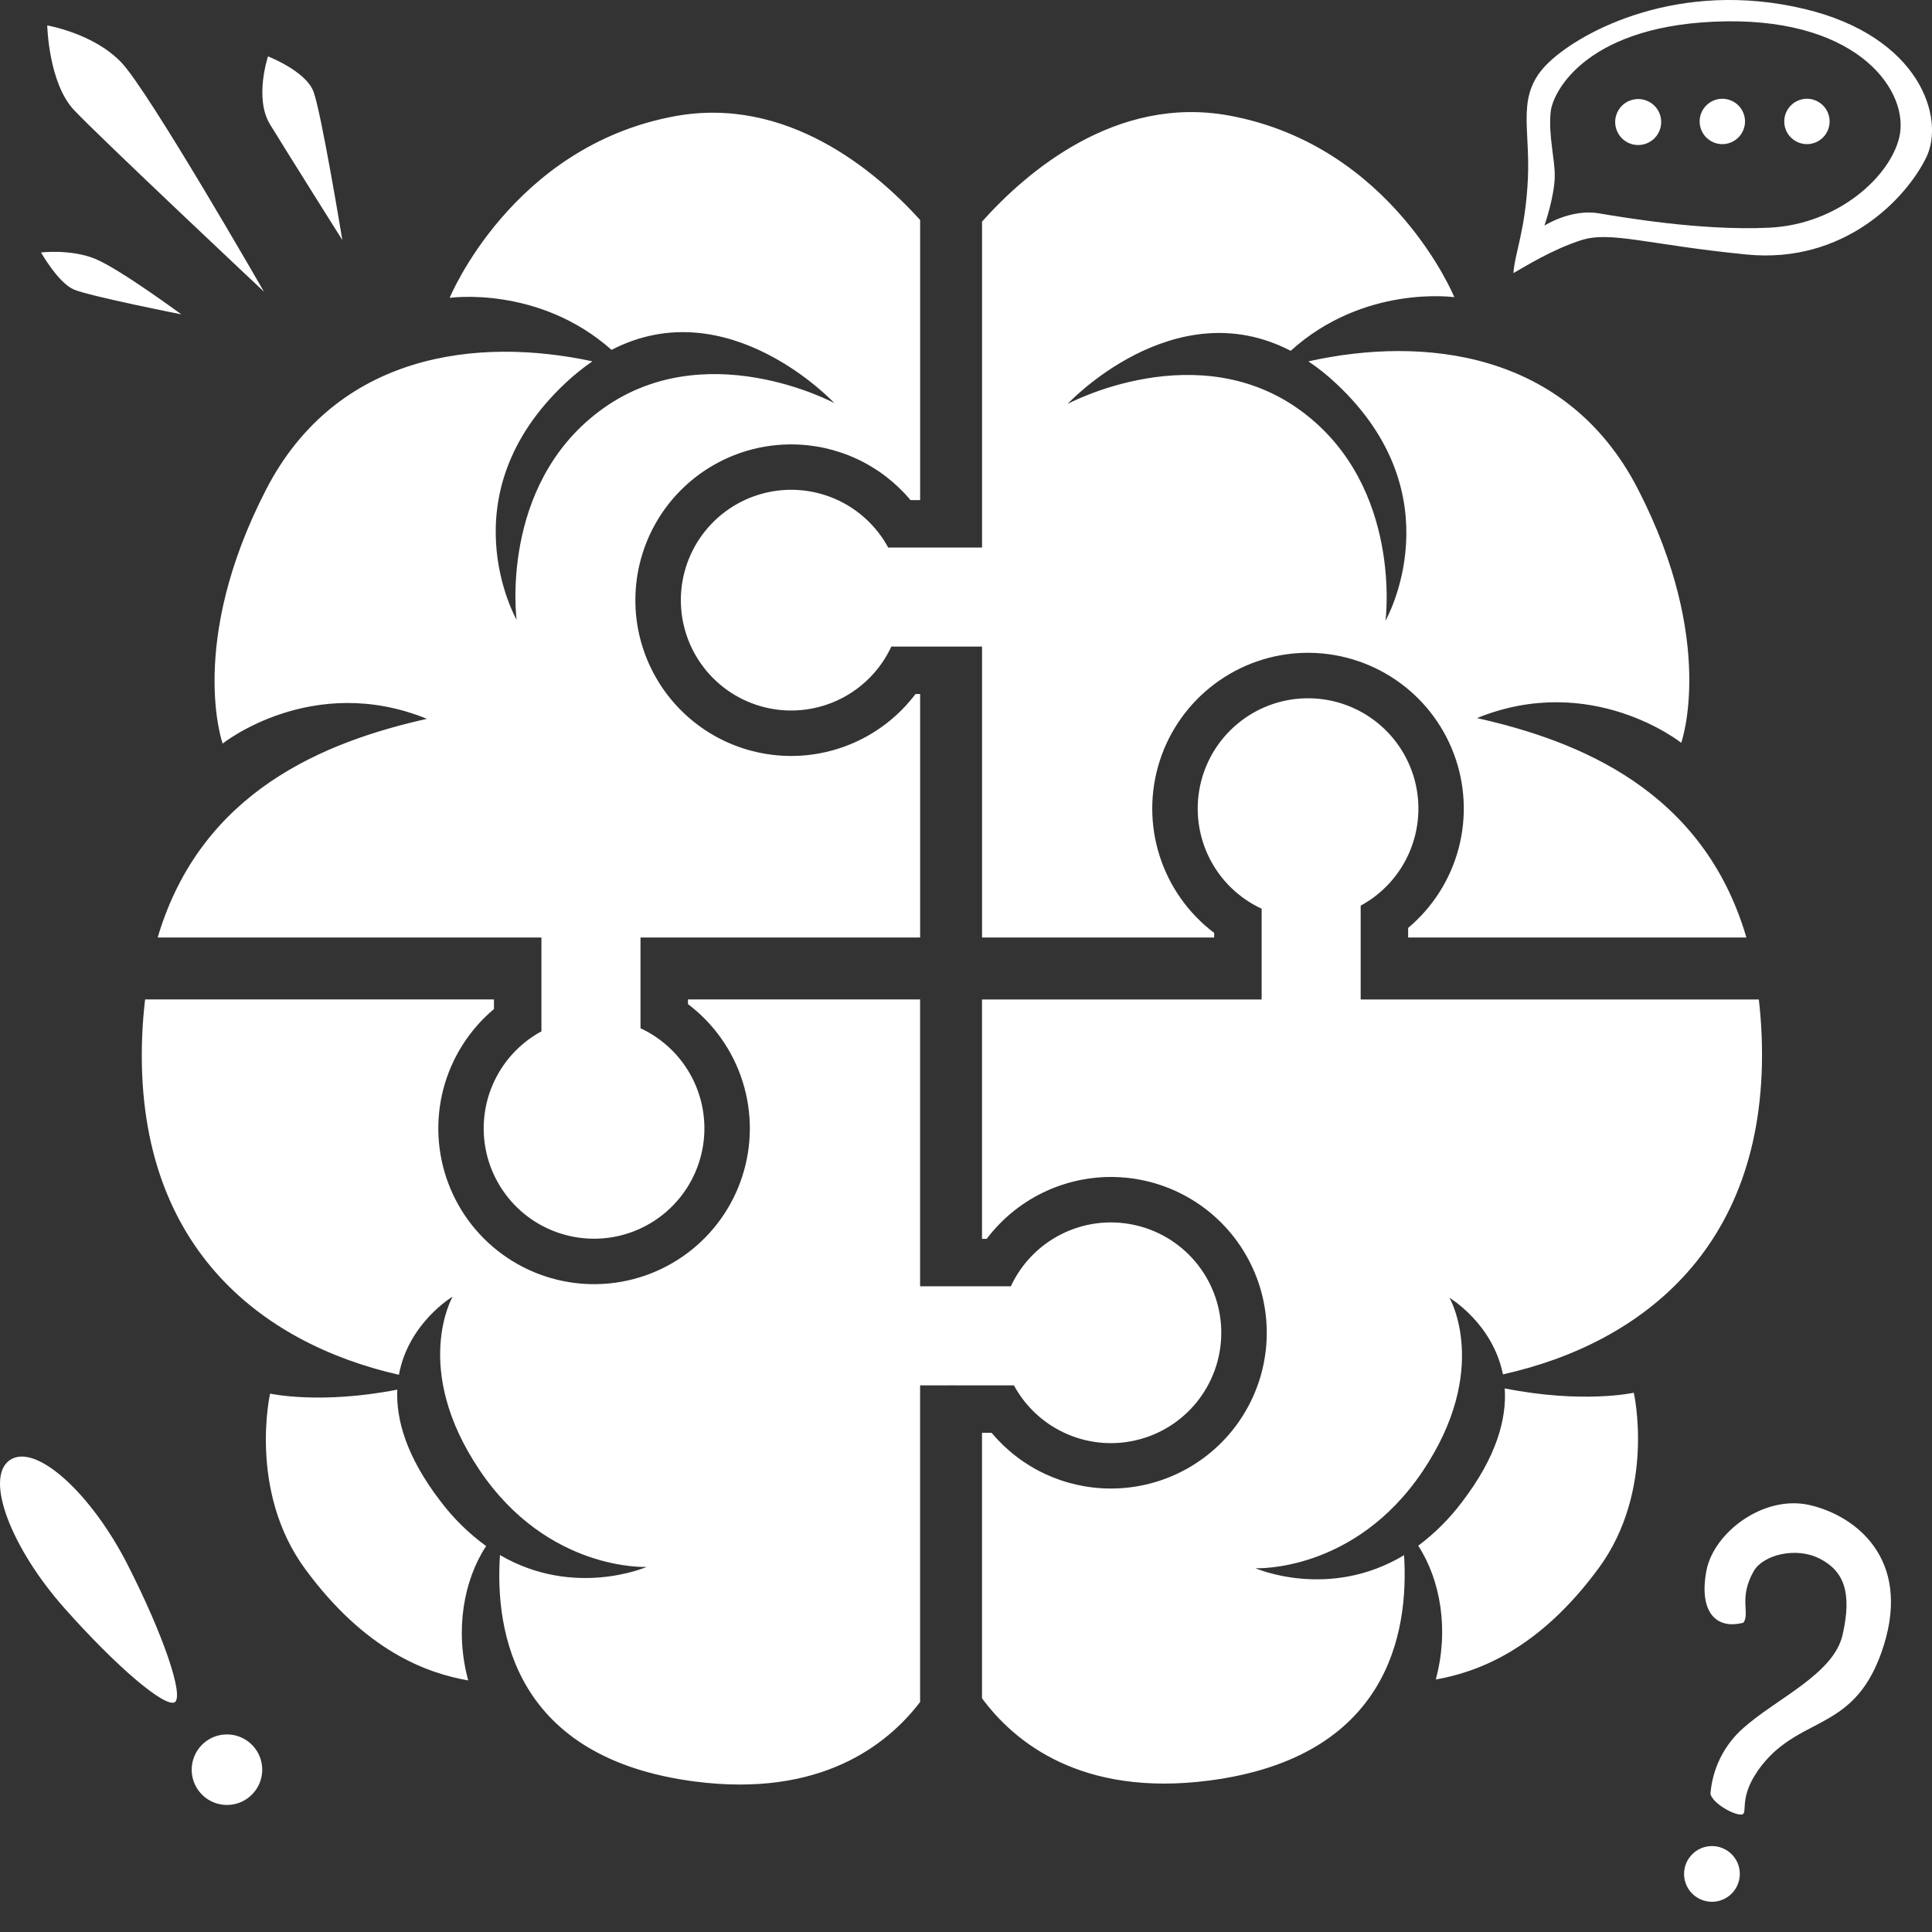 <svg width="46" height="46" viewBox="0 0 46 46" fill="none" xmlns="http://www.w3.org/2000/svg">
<rect x="0" y="0" width="46" height="46" fill="#333333" stroke="none"/>
<g clip-path="url(#clip0_436_11028)">
<path fill-rule="evenodd" clip-rule="evenodd" d="M45.862 3.751C45.386 4.725 43.911 6.288 41.587 6.06C39.264 5.832 38.354 5.496 37.657 5.716C36.959 5.937 36.292 6.357 36.035 6.502C36.058 6.054 36.323 5.48 36.379 4.242C36.435 3.004 36.084 2.247 36.87 1.491C37.657 0.735 39.983 -0.498 42.963 0.213C45.711 0.869 46.321 2.81 45.862 3.751ZM41.096 0.508C37.822 0.556 36.969 2.159 36.92 2.67C36.865 3.234 37.023 3.793 37.018 4.193C37.011 4.691 36.772 5.372 36.772 5.372C36.772 5.372 37.393 4.972 38.05 5.077C38.613 5.168 40.488 5.5 42.128 5.421C43.767 5.342 45.008 4.198 45.223 3.26C45.463 2.21 44.309 0.462 41.096 0.508ZM43.022 3.432C42.915 3.431 42.811 3.4 42.722 3.34C42.633 3.281 42.564 3.197 42.523 3.098C42.483 2.999 42.472 2.891 42.493 2.786C42.514 2.681 42.565 2.585 42.641 2.51C42.716 2.434 42.813 2.383 42.917 2.362C43.022 2.341 43.13 2.352 43.229 2.393C43.328 2.434 43.412 2.503 43.471 2.592C43.531 2.681 43.562 2.785 43.562 2.892C43.562 3.035 43.505 3.172 43.404 3.274C43.302 3.375 43.165 3.432 43.022 3.432H43.022ZM41.007 3.432C40.901 3.431 40.796 3.4 40.708 3.34C40.619 3.281 40.55 3.197 40.509 3.098C40.468 2.999 40.458 2.891 40.478 2.786C40.499 2.681 40.551 2.585 40.626 2.51C40.702 2.434 40.798 2.383 40.903 2.362C41.008 2.341 41.116 2.352 41.215 2.393C41.313 2.434 41.398 2.503 41.457 2.592C41.516 2.681 41.548 2.785 41.548 2.892C41.548 3.035 41.491 3.172 41.389 3.274C41.288 3.375 41.15 3.432 41.007 3.432H41.007ZM39.004 3.453C38.896 3.453 38.79 3.421 38.7 3.361C38.61 3.301 38.54 3.215 38.499 3.115C38.457 3.015 38.446 2.905 38.467 2.799C38.489 2.693 38.541 2.595 38.617 2.518C38.694 2.442 38.791 2.39 38.898 2.369C39.004 2.347 39.114 2.358 39.214 2.4C39.314 2.441 39.4 2.511 39.46 2.601C39.52 2.691 39.552 2.797 39.552 2.905C39.552 2.977 39.538 3.049 39.51 3.115C39.483 3.181 39.442 3.242 39.392 3.293C39.341 3.343 39.28 3.384 39.214 3.411C39.147 3.439 39.076 3.453 39.004 3.453L39.004 3.453ZM30.731 8.353C27.946 6.906 25.418 9.618 25.418 9.618C25.418 9.618 28.532 7.94 31.022 9.815C33.405 11.61 32.988 14.779 32.988 14.779C32.988 14.779 34.685 11.81 31.808 9.127C31.604 8.935 31.385 8.76 31.152 8.604C33.895 7.992 37.304 8.356 38.998 11.644C40.882 15.301 40.029 17.686 40.029 17.686C40.029 17.686 37.9 15.986 35.167 17.097C37.588 17.641 40.553 18.813 41.581 22.322H33.527V22.093C34.116 21.599 34.537 20.934 34.732 20.189C34.926 19.445 34.885 18.659 34.612 17.939C34.34 17.22 33.851 16.603 33.212 16.174C32.574 15.745 31.818 15.525 31.049 15.544C30.28 15.564 29.536 15.822 28.92 16.284C28.304 16.745 27.847 17.386 27.612 18.118C27.377 18.851 27.375 19.638 27.608 20.372C27.84 21.105 28.295 21.748 28.909 22.212V22.322H23.382V15.395H21.222C20.973 15.932 20.55 16.369 20.022 16.635C19.494 16.902 18.891 16.982 18.312 16.864C17.732 16.745 17.21 16.435 16.829 15.983C16.448 15.53 16.23 14.963 16.212 14.371C16.193 13.78 16.375 13.2 16.727 12.725C17.079 12.25 17.581 11.907 18.152 11.753C18.723 11.598 19.329 11.641 19.873 11.874C20.417 12.107 20.866 12.517 21.148 13.037H23.382V5.276C24.42 4.114 26.56 2.25 29.274 2.753C33.151 3.47 34.627 7.076 34.627 7.076C34.627 7.076 32.477 6.769 30.731 8.353ZM18.837 10.581C18.206 10.581 17.584 10.742 17.032 11.05C16.48 11.357 16.016 11.8 15.683 12.337C15.351 12.874 15.161 13.488 15.132 14.119C15.102 14.75 15.235 15.378 15.517 15.943C15.798 16.509 16.22 16.993 16.741 17.35C17.262 17.707 17.866 17.925 18.495 17.983C19.124 18.042 19.757 17.938 20.335 17.683C20.913 17.428 21.416 17.029 21.797 16.525H21.908V22.322H15.25V24.482C15.786 24.731 16.223 25.154 16.49 25.682C16.756 26.21 16.837 26.812 16.718 27.392C16.6 27.971 16.289 28.494 15.837 28.875C15.385 29.256 14.817 29.474 14.226 29.492C13.635 29.51 13.055 29.329 12.579 28.977C12.104 28.625 11.762 28.122 11.607 27.552C11.453 26.98 11.496 26.374 11.729 25.831C11.962 25.287 12.371 24.838 12.891 24.556V22.322H3.754C4.788 18.827 7.747 17.658 10.165 17.115C7.431 16.003 5.301 17.704 5.301 17.704C5.301 17.704 4.448 15.319 6.333 11.661C8.011 8.403 11.375 8.015 14.105 8.603C13.884 8.755 13.675 8.923 13.479 9.106C10.603 11.789 12.3 14.757 12.3 14.757C12.3 14.757 11.883 11.588 14.265 9.794C16.753 7.92 19.866 9.598 19.866 9.598C19.866 9.598 17.343 6.89 14.561 8.33C12.822 6.789 10.706 7.092 10.706 7.092C10.706 7.092 12.183 3.486 16.061 2.768C18.735 2.273 20.851 4.072 21.908 5.237V11.907H21.679C21.331 11.491 20.896 11.157 20.405 10.928C19.914 10.699 19.379 10.581 18.837 10.581ZM6.382 1.343C6.382 1.343 7.276 1.688 7.463 2.179C7.65 2.67 8.151 5.716 8.151 5.716C8.151 5.716 6.816 3.594 6.431 2.965C6.046 2.336 6.382 1.343 6.382 1.343ZM1.763 2.621C1.154 1.973 1.125 0.606 1.125 0.606C1.125 0.606 2.233 0.793 2.893 1.491C3.554 2.188 6.284 6.944 6.284 6.944C6.284 6.944 2.373 3.269 1.763 2.621ZM2.255 6.158C2.832 6.39 4.318 7.485 4.318 7.485C4.318 7.485 2.139 7.053 1.763 6.895C1.387 6.738 0.977 6.011 0.977 6.011C0.977 6.011 1.677 5.927 2.255 6.158ZM3.038 37.254C3.899 38.944 4.378 40.371 4.164 40.528C3.939 40.67 2.787 39.703 1.529 38.283C0.273 36.867 -0.382 35.188 0.235 34.763C0.856 34.344 2.18 35.568 3.038 37.254ZM5.404 41.296C5.57 41.296 5.732 41.345 5.87 41.437C6.008 41.529 6.116 41.661 6.18 41.814C6.243 41.968 6.26 42.136 6.227 42.299C6.195 42.462 6.115 42.612 5.997 42.729C5.88 42.847 5.73 42.927 5.568 42.959C5.405 42.991 5.236 42.975 5.082 42.911C4.929 42.848 4.798 42.74 4.705 42.602C4.613 42.464 4.564 42.301 4.564 42.135C4.564 42.025 4.586 41.916 4.628 41.814C4.67 41.712 4.732 41.62 4.81 41.541C4.888 41.464 4.98 41.402 5.082 41.359C5.184 41.317 5.293 41.296 5.404 41.296ZM9.459 33.087C9.428 33.8 9.676 34.684 10.482 35.736C10.791 36.147 11.159 36.509 11.575 36.811C11.042 37.618 10.823 38.816 11.148 40.01C10.164 39.838 8.702 39.313 7.266 37.357C5.902 35.5 6.431 33.181 6.431 33.181C6.431 33.181 7.613 33.446 9.459 33.087ZM15.395 37.308C15.395 37.308 13.043 37.421 11.416 34.999C9.788 32.577 10.777 30.872 10.777 30.872C10.777 30.872 9.724 31.497 9.498 32.733C6.191 31.981 3.191 29.644 3.385 24.681C3.397 24.374 3.421 24.079 3.455 23.796H11.761V24.025C11.172 24.519 10.751 25.185 10.556 25.929C10.362 26.673 10.404 27.46 10.676 28.179C10.948 28.899 11.437 29.516 12.076 29.945C12.714 30.374 13.47 30.594 14.239 30.574C15.008 30.555 15.752 30.296 16.368 29.835C16.984 29.374 17.441 28.733 17.676 28C17.911 27.268 17.913 26.48 17.68 25.747C17.448 25.014 16.994 24.371 16.38 23.907V23.796H21.907V30.626H24.068C24.317 30.09 24.739 29.653 25.267 29.387C25.796 29.12 26.398 29.04 26.977 29.159C27.557 29.277 28.079 29.588 28.46 30.04C28.841 30.492 29.059 31.06 29.077 31.651C29.095 32.242 28.914 32.822 28.561 33.297C28.209 33.773 27.707 34.115 27.136 34.269C26.565 34.424 25.959 34.381 25.416 34.148C24.872 33.915 24.423 33.505 24.141 32.985H22.733V32.984H22.605V32.985H21.907V40.524C21.117 41.559 19.525 42.801 16.552 42.418C12.26 41.864 11.781 38.87 11.904 37.025C13.677 38.06 15.395 37.308 15.395 37.308ZM26.452 35.441C27.083 35.441 27.705 35.28 28.257 34.972C28.808 34.665 29.273 34.222 29.605 33.685C29.938 33.148 30.128 32.535 30.157 31.904C30.186 31.272 30.054 30.644 29.772 30.079C29.491 29.513 29.069 29.029 28.548 28.672C28.027 28.315 27.423 28.097 26.794 28.039C26.165 27.98 25.532 28.084 24.954 28.339C24.376 28.594 23.873 28.993 23.492 29.497H23.381V23.797H30.039V21.636C29.502 21.387 29.065 20.965 28.799 20.437C28.532 19.909 28.452 19.306 28.57 18.727C28.689 18.147 28.999 17.625 29.451 17.244C29.904 16.862 30.471 16.645 31.062 16.627C31.654 16.608 32.234 16.79 32.709 17.142C33.184 17.494 33.526 17.996 33.681 18.567C33.835 19.138 33.792 19.744 33.559 20.288C33.327 20.831 32.917 21.281 32.397 21.563V23.797H41.877C41.909 24.073 41.932 24.361 41.944 24.662C42.139 29.648 39.109 31.984 35.784 32.723C35.543 31.512 34.512 30.9 34.512 30.9C34.512 30.9 35.501 32.606 33.873 35.029C32.244 37.452 29.891 37.339 29.891 37.339C29.891 37.339 31.64 38.105 33.43 37.028C33.547 38.875 33.054 41.844 28.783 42.395C25.748 42.787 24.154 41.482 23.381 40.435V34.115H23.61C23.958 34.531 24.392 34.865 24.883 35.094C25.374 35.323 25.91 35.442 26.452 35.441ZM34.807 35.766C35.636 34.684 35.875 33.78 35.827 33.057C37.698 33.429 38.9 33.16 38.9 33.16C38.9 33.16 39.428 35.478 38.065 37.335C36.629 39.291 35.168 39.815 34.185 39.988C34.508 38.801 34.293 37.61 33.767 36.803C34.161 36.508 34.511 36.159 34.807 35.766V35.766ZM40.761 43.954C40.892 43.954 41.02 43.993 41.129 44.066C41.238 44.138 41.323 44.242 41.374 44.363C41.424 44.484 41.437 44.618 41.411 44.746C41.386 44.875 41.322 44.993 41.23 45.086C41.137 45.179 41.019 45.242 40.89 45.268C40.761 45.293 40.628 45.28 40.507 45.23C40.386 45.18 40.282 45.095 40.209 44.986C40.136 44.877 40.097 44.748 40.097 44.617C40.097 44.441 40.167 44.272 40.292 44.148C40.416 44.024 40.585 43.954 40.761 43.954ZM40.725 42.713C40.771 42.106 41.053 41.541 41.511 41.141C42.292 40.444 43.656 39.861 43.87 38.929C44.102 37.917 43.903 37.406 43.329 37.112C42.755 36.817 41.975 37.026 41.757 37.406C41.39 38.047 41.671 38.411 41.511 38.635C40.861 38.808 40.447 38.383 40.627 37.406C40.796 36.49 41.991 35.585 43.084 35.834C44.176 36.083 45.5 37.105 44.852 39.175C44.205 41.245 42.907 40.819 41.953 42.025C41.345 42.794 41.648 43.191 41.462 43.204C41.276 43.217 40.781 42.937 40.725 42.713Z" fill="white"/>
</g>
<defs>
<clipPath id="clip0_436_11028">
<rect width="46" height="46" fill="white"/>
</clipPath>
</defs>
</svg>
